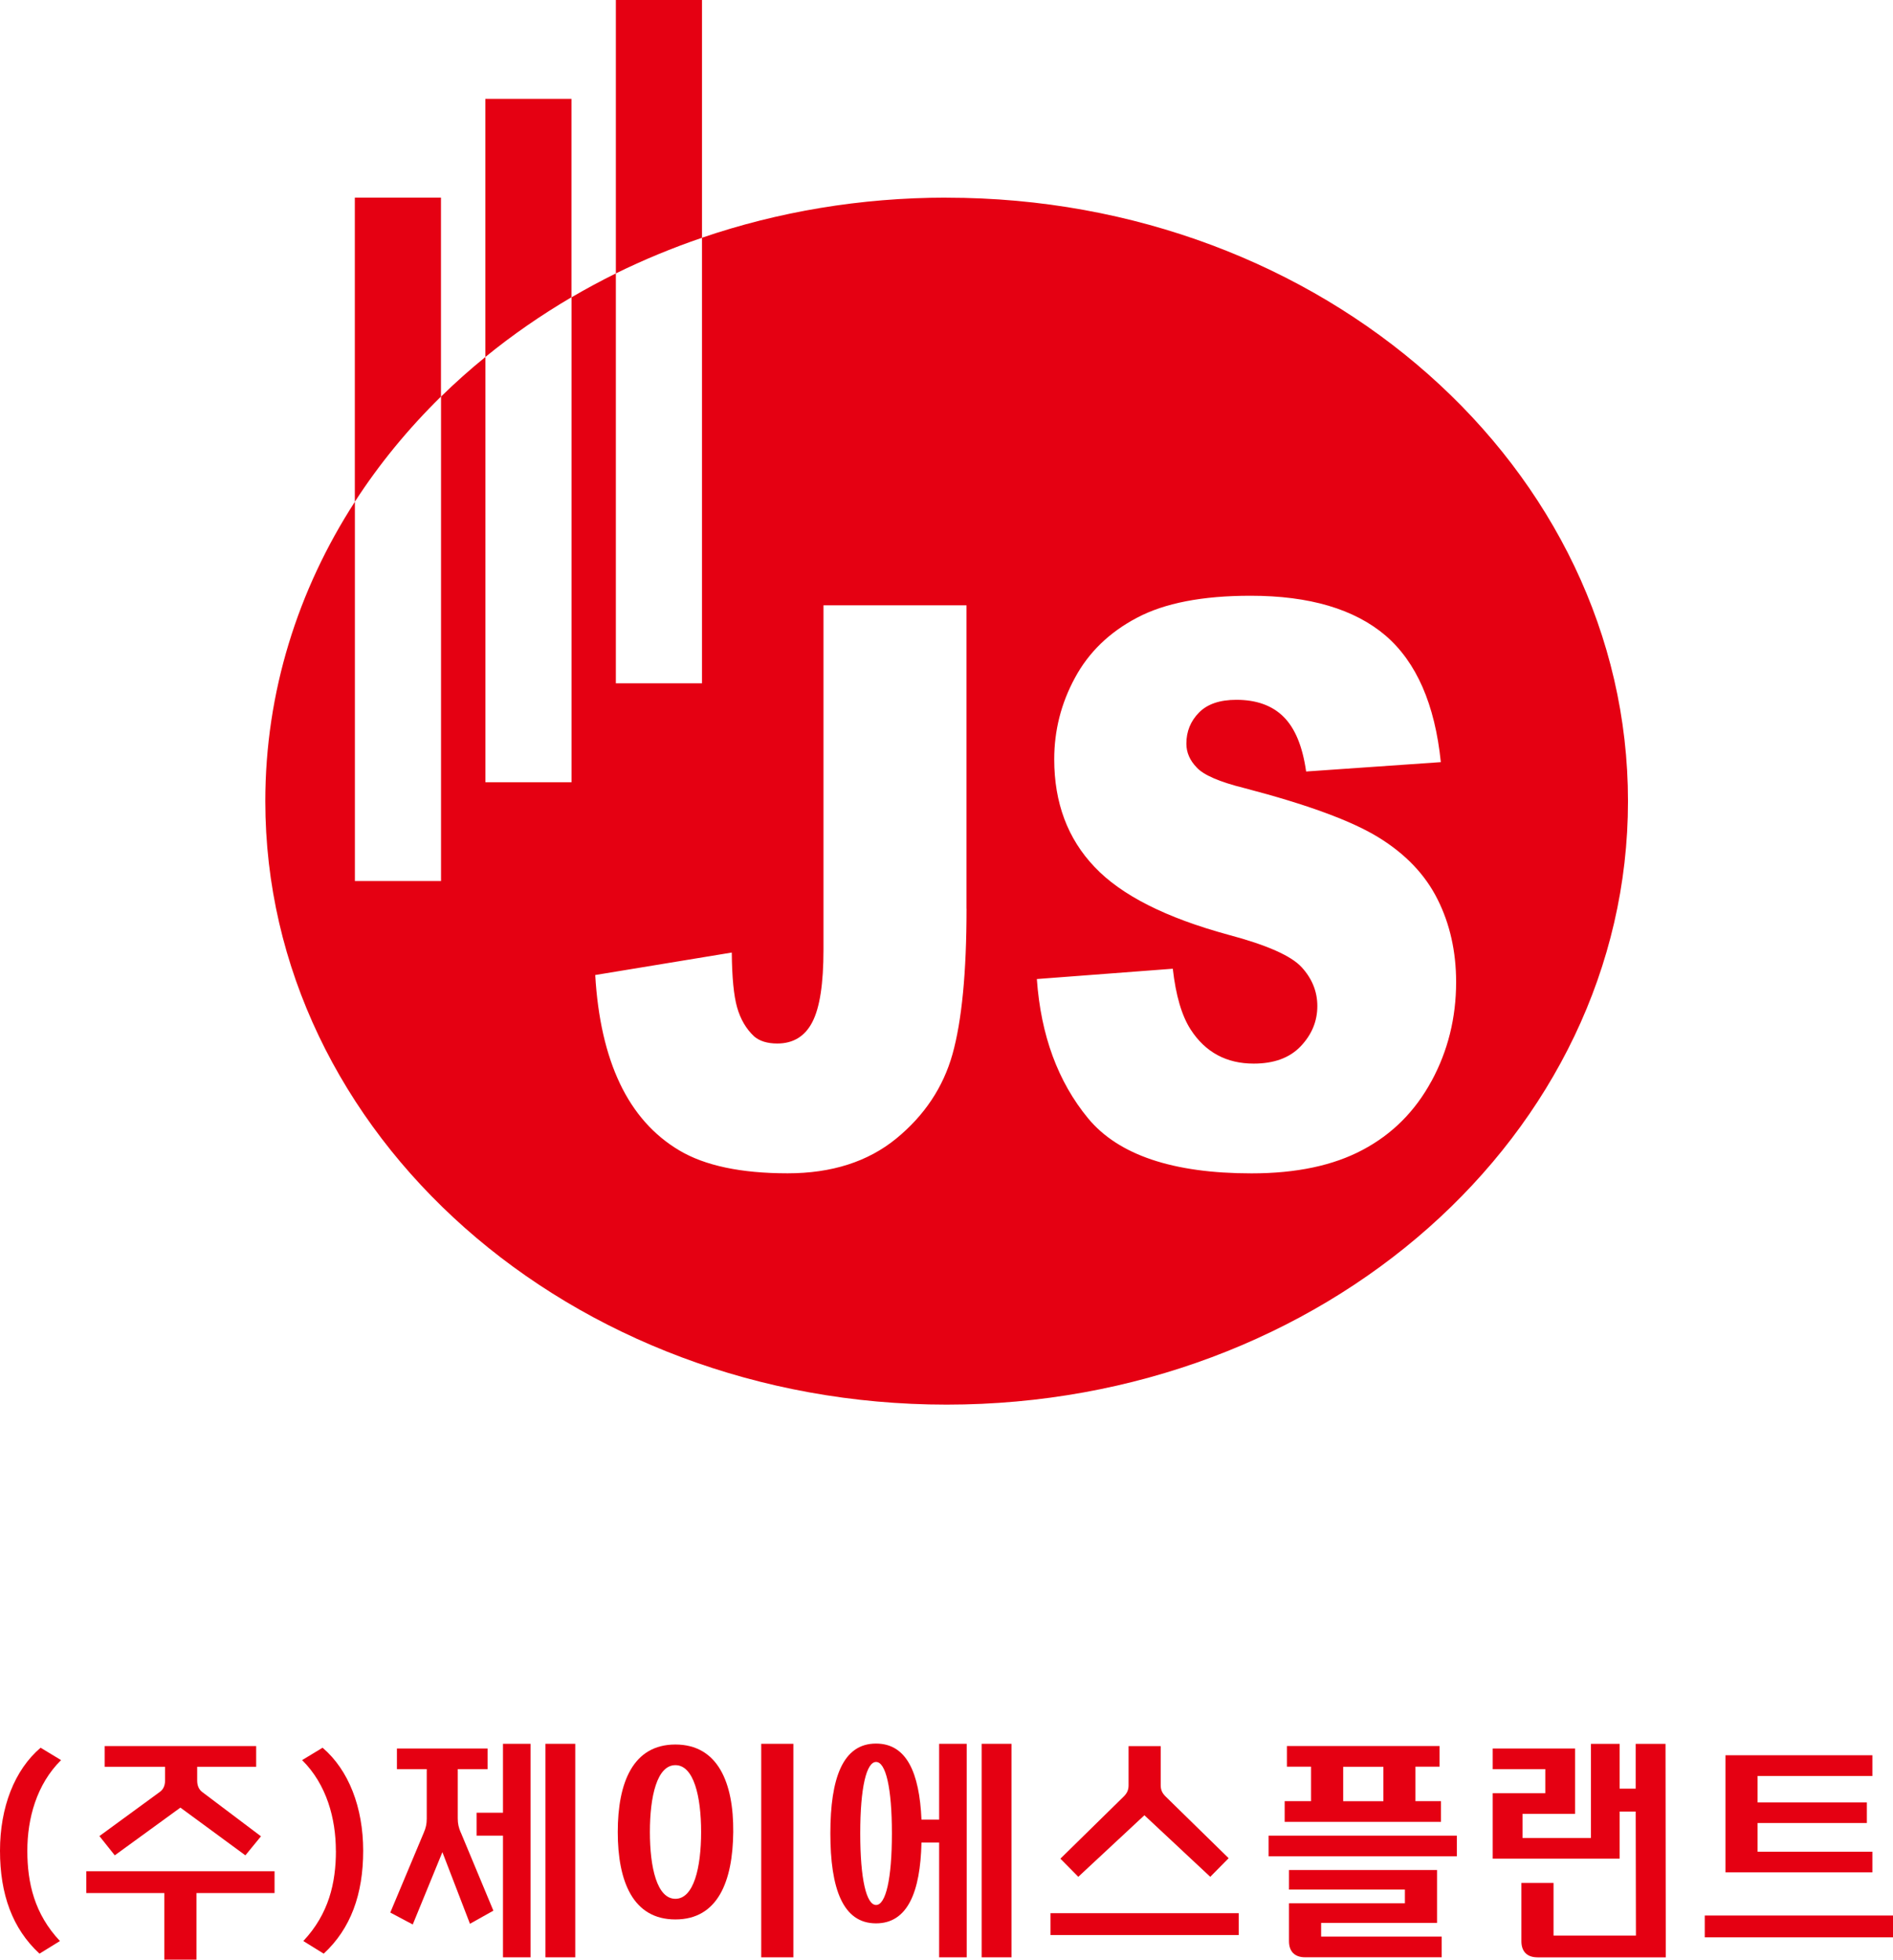 <?xml version="1.0" encoding="UTF-8"?>
<svg xmlns="http://www.w3.org/2000/svg" id="_레이어_2" data-name="레이어 2" viewBox="0 0 319.3 330.48">
  <defs>
    <style>
      .cls-1 {
        fill: #e50012;
      }
    </style>
  </defs>
  <g id="_레이어_1-2" data-name="레이어 1">
    <path class="cls-1" d="M159.65,33.33c-14.53,0-28.44,2.39-41.24,6.76v75.15h-14.53V46.11c-2.55,1.26-5.05,2.61-7.48,4.03v81.78h-14.52V60.2c-2.61,2.12-5.11,4.35-7.49,6.68v81.7h-14.53v-63.96c-9.62,14.88-15.11,32.11-15.11,50.49,0,56.21,51.45,101.77,114.92,101.77s114.93-45.57,114.93-101.77-51.46-101.77-114.93-101.77ZM163.03,153.24c0,10.75-.8,18.92-2.37,24.54-1.57,5.59-4.74,10.35-9.51,14.25-4.76,3.88-10.86,5.84-18.3,5.84-7.86,0-13.95-1.29-18.27-3.86-4.31-2.56-7.65-6.32-10.01-11.27-2.35-4.93-3.75-11.06-4.17-18.31l23.03-3.79c.04,4.17.33,7.24.9,9.25.57,2,1.52,3.62,2.86,4.88.92.8,2.23,1.21,3.92,1.21,2.69,0,4.66-1.21,5.9-3.6,1.27-2.43,1.89-6.5,1.89-12.25v-58.05h24.12v51.14ZM241.45,182.32c-2.77,5.11-6.63,8.96-11.59,11.59-4.97,2.65-11.21,3.97-18.77,3.97-13.26,0-22.44-3.11-27.54-9.26-5.1-6.18-7.99-14.01-8.66-23.51l22.93-1.74c.51,4.5,1.5,7.92,3.03,10.28,2.47,3.8,6.01,5.72,10.62,5.72,3.42,0,6.08-.97,7.94-2.94,1.84-1.94,2.79-4.19,2.79-6.77,0-2.43-.88-4.62-2.65-6.55-1.77-1.93-5.87-3.74-12.33-5.46-10.55-2.87-18.09-6.67-22.6-11.45-4.53-4.75-6.8-10.81-6.8-18.15,0-4.85,1.16-9.43,3.48-13.71,2.32-4.32,5.82-7.71,10.48-10.16,4.65-2.47,11.03-3.71,19.15-3.71,9.96,0,17.54,2.26,22.77,6.71,5.22,4.49,8.33,11.6,9.33,21.35l-22.72,1.58c-.6-4.22-1.86-7.29-3.79-9.21-1.92-1.92-4.59-2.88-7.97-2.88-2.8,0-4.9.71-6.32,2.16-1.41,1.44-2.12,3.17-2.12,5.23,0,1.49.58,2.83,1.76,4.04,1.13,1.24,3.82,2.42,8.07,3.47,10.52,2.75,18.06,5.51,22.61,8.32,4.56,2.81,7.87,6.29,9.94,10.45,2.08,4.14,3.12,8.8,3.12,13.93,0,6.04-1.39,11.61-4.15,16.7Z"></path>
    <path class="cls-1" d="M74.38,33.33h-14.53v51.29c4.12-6.38,9.01-12.32,14.53-17.74v-33.55Z"></path>
    <path class="cls-1" d="M96.39,16.67h-14.52v43.53c4.52-3.69,9.38-7.05,14.52-10.07V16.67Z"></path>
    <path class="cls-1" d="M118.41,0h-14.53v46.11c4.66-2.29,9.51-4.3,14.53-6.01V0Z"></path>
    <g>
      <path class="cls-1" d="M0,312.12c0-7.32,2.44-13.63,6.85-17.38l3.45,2.09c-4.14,4.1-5.69,9.87-5.69,15.29s1.2,10.65,5.5,15.22l-3.45,2.13c-4.57-4.22-6.66-10.03-6.66-17.35Z"></path>
      <path class="cls-1" d="M33.14,319.25v11.23h-5.42v-11.23h-13.16v-3.68h31.75v3.68h-13.16ZM27.84,300.27v-2.32h-10.18v-3.49h25.55v3.49h-9.95v2.32c0,.77.23,1.47.85,1.94l9.91,7.47-2.63,3.21-10.96-8.05-11.07,8.05-2.59-3.25,10.22-7.47c.58-.43.85-1.08.85-1.9Z"></path>
      <path class="cls-1" d="M56.65,312.12c0-5.42-1.55-11.19-5.69-15.29l3.45-2.09c4.41,3.76,6.85,10.07,6.85,17.38s-2.09,13.13-6.66,17.35l-3.44-2.13c4.3-4.57,5.5-9.8,5.5-15.22Z"></path>
      <path class="cls-1" d="M77.72,309.02l5.5,13.2-3.95,2.21-4.65-12.08-5,12.2-3.79-2.01,5.65-13.47c.35-.81.5-1.47.5-2.36v-8.36h-5.03v-3.48h15.29v3.48h-5.03v8.32c0,.89.16,1.55.5,2.36ZM89.49,294.08v36.01h-4.65v-20.52h-4.45v-3.87h4.45v-11.62h4.65ZM97.03,330.09h-5.03v-36.01h5.03v36.01Z"></path>
      <path class="cls-1" d="M113.92,294.2c7.16,0,9.83,6.43,9.76,14.75-.08,8.32-2.59,14.75-9.76,14.75s-9.72-6.43-9.72-14.75,2.56-14.75,9.72-14.75ZM113.92,320.22c3.1,0,4.34-5.27,4.34-11.27s-1.24-11.27-4.34-11.27-4.3,5.27-4.3,11.27,1.2,11.27,4.3,11.27ZM133.82,330.09h-5.42v-36.01h5.42v36.01Z"></path>
      <path class="cls-1" d="M163.06,294.08v36.01h-4.65v-19.36h-2.98c-.19,8.4-2.36,13.63-7.67,13.63-5.61,0-7.7-5.89-7.7-15.18s2.09-15.14,7.7-15.14c5.15,0,7.32,4.88,7.67,12.82h2.98v-12.78h4.65ZM150.44,309.18c0-7.74-1.05-12.04-2.67-12.04s-2.67,4.3-2.67,12.04,1.04,12.08,2.67,12.08,2.67-4.34,2.67-12.08ZM170.61,330.09h-5.03v-36.01h5.03v36.01Z"></path>
      <path class="cls-1" d="M208.94,326.33h-31.75v-3.68h31.75v3.68ZM190.36,301.05v-6.58h5.42v6.58c0,.77.23,1.32.81,1.9l10.65,10.42-3.1,3.14-11.11-10.38-11.15,10.38-3.02-3.06,10.69-10.49c.58-.58.81-1.12.81-1.9Z"></path>
      <path class="cls-1" d="M245.73,313.05h-31.75v-3.48h31.75v3.48ZM216.69,307.24v-3.49h4.45v-5.81h-4.07v-3.49h25.75v3.49h-4.07v5.81h4.3v3.49h-26.37ZM243.17,326.6v3.48h-23.04c-1.74,0-2.71-.97-2.71-2.71v-6.39h19.55v-2.32h-19.55v-3.29h24.97v8.91h-19.55v2.32h20.33ZM233.34,303.76v-5.81h-6.78v5.81h6.78Z"></path>
      <path class="cls-1" d="M259.33,330.09c-1.74,0-2.71-.97-2.71-2.71v-9.83h5.42v8.87h13.9l-.04-20.91h-2.71v7.94h-21.41v-11.04h8.87v-4.06h-8.87v-3.48h13.9v11.03h-8.87v4.06h11.54v-15.87h4.84v7.55h2.71v-7.55h5.03l.04,32.33v3.68h-21.64Z"></path>
      <path class="cls-1" d="M319.3,326.72h-31.75v-3.68h31.75v3.68ZM315.82,296.02v3.49h-19.36v4.45h18.43v3.48h-18.43v4.84h19.36v3.48h-24.78v-19.75h24.78Z"></path>
    </g>
  </g>
</svg>

